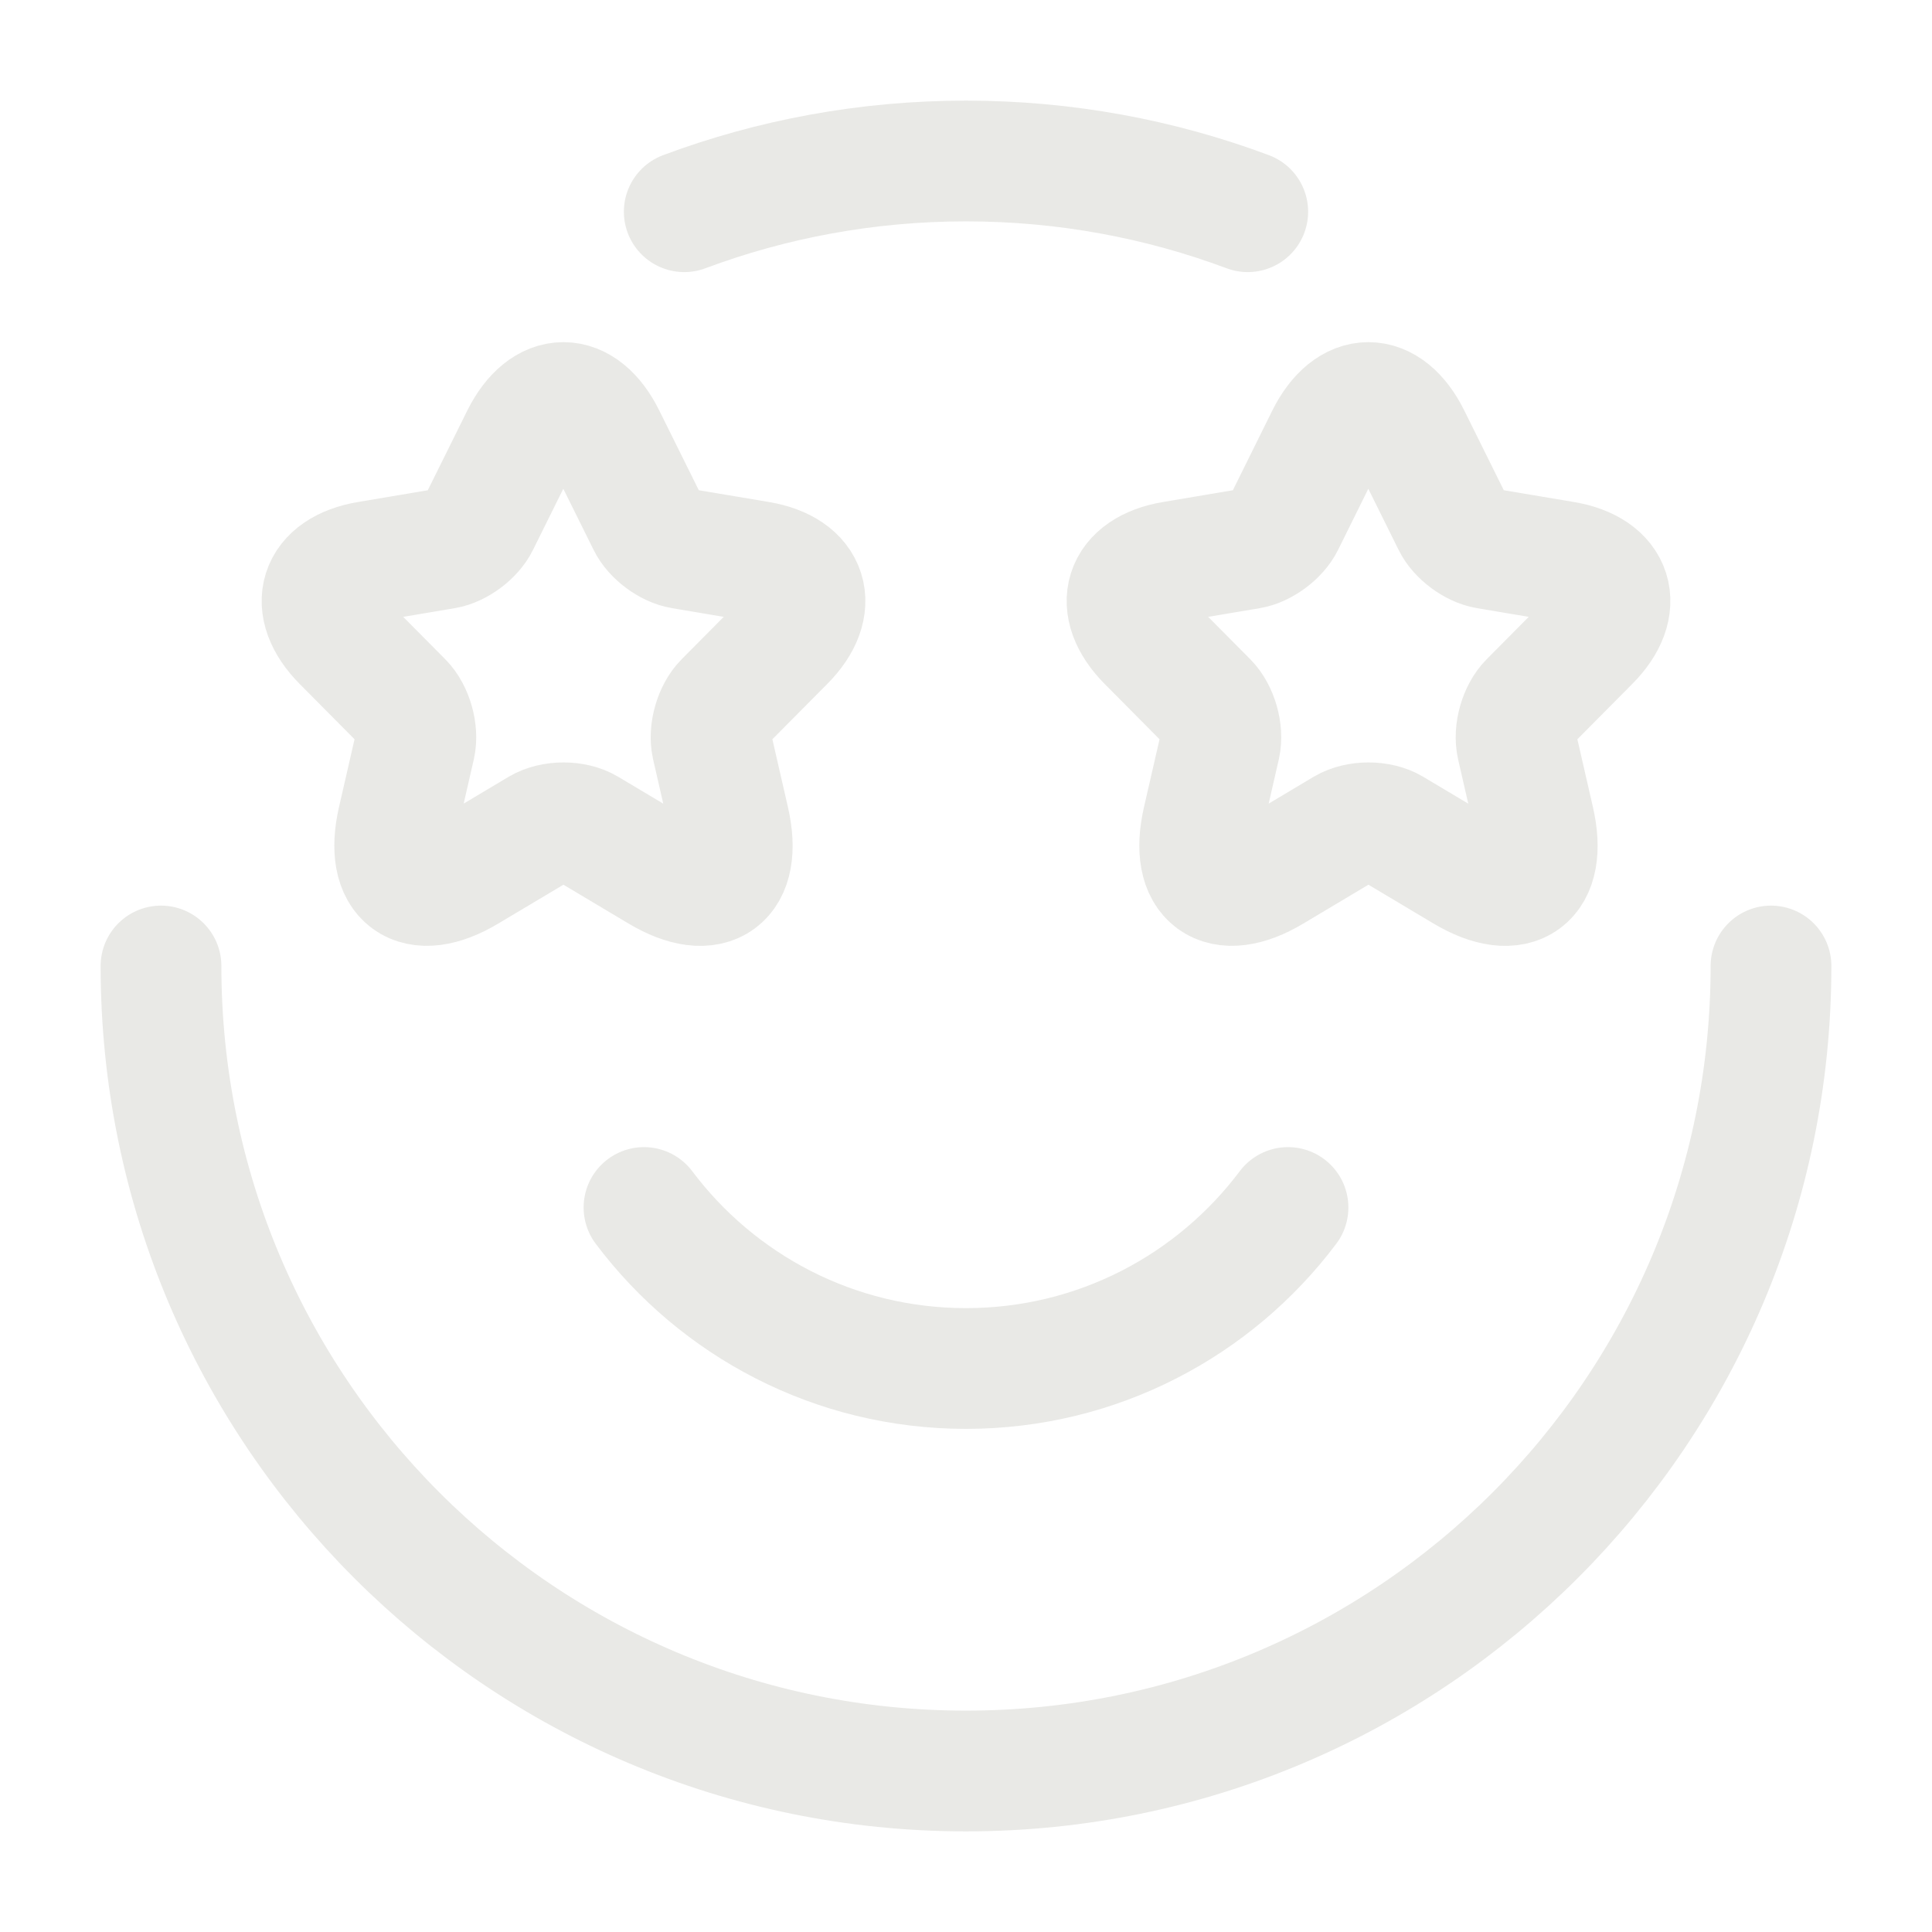 <svg fill="none" color="#e9e9e6" height="24" width="24" viewBox="0 0 24 24" xmlns="http://www.w3.org/2000/svg">
    <path stroke-linejoin="round" stroke-linecap="round" stroke-width="1.5" stroke="currentColor" d="M22 12C22 17.523 17.523 22 12 22C6.477 22 2 17.523 2 12M8.5 2.63C9.589 2.223 10.769 2 12 2C13.231 2 14.411 2.223 15.5 2.63"></path>
    <path stroke-linejoin="round" stroke-linecap="round" stroke-width="1.5" stroke="currentColor" d="M7.518 5.433L8.046 6.498C8.118 6.646 8.31 6.788 8.472 6.815L9.429 6.976C10.041 7.079 10.185 7.526 9.744 7.968L9 8.718C8.874 8.845 8.805 9.09 8.844 9.265L9.057 10.194C9.225 10.929 8.838 11.213 8.193 10.829L7.296 10.294C7.134 10.197 6.867 10.197 6.702 10.294L5.805 10.829C5.164 11.213 4.774 10.926 4.942 10.194L5.155 9.265C5.194 9.09 5.125 8.845 4.999 8.718L4.255 7.968C3.817 7.526 3.958 7.079 4.57 6.976L5.527 6.815C5.685 6.788 5.877 6.646 5.949 6.498L6.477 5.433C6.765 4.856 7.233 4.856 7.518 5.433Z"></path>
    <path stroke-linejoin="round" stroke-linecap="round" stroke-width="1.5" stroke="currentColor" d="M17.518 5.433L18.046 6.498C18.118 6.646 18.31 6.788 18.472 6.815L19.429 6.976C20.041 7.079 20.185 7.526 19.744 7.968L19 8.718C18.874 8.845 18.805 9.09 18.844 9.265L19.057 10.194C19.225 10.929 18.838 11.213 18.193 10.829L17.296 10.294C17.134 10.197 16.867 10.197 16.702 10.294L15.806 10.829C15.164 11.213 14.774 10.926 14.942 10.194L15.155 9.265C15.194 9.09 15.125 8.845 14.999 8.718L14.255 7.968C13.817 7.526 13.958 7.079 14.57 6.976L15.527 6.815C15.685 6.788 15.877 6.646 15.95 6.498L16.477 5.433C16.765 4.856 17.233 4.856 17.518 5.433Z"></path>
    <path stroke-linejoin="round" stroke-linecap="round" stroke-width="1.5" stroke="currentColor" d="M8 15C8.912 16.214 10.364 17 12 17C13.636 17 15.088 16.214 16 15"></path>
</svg>